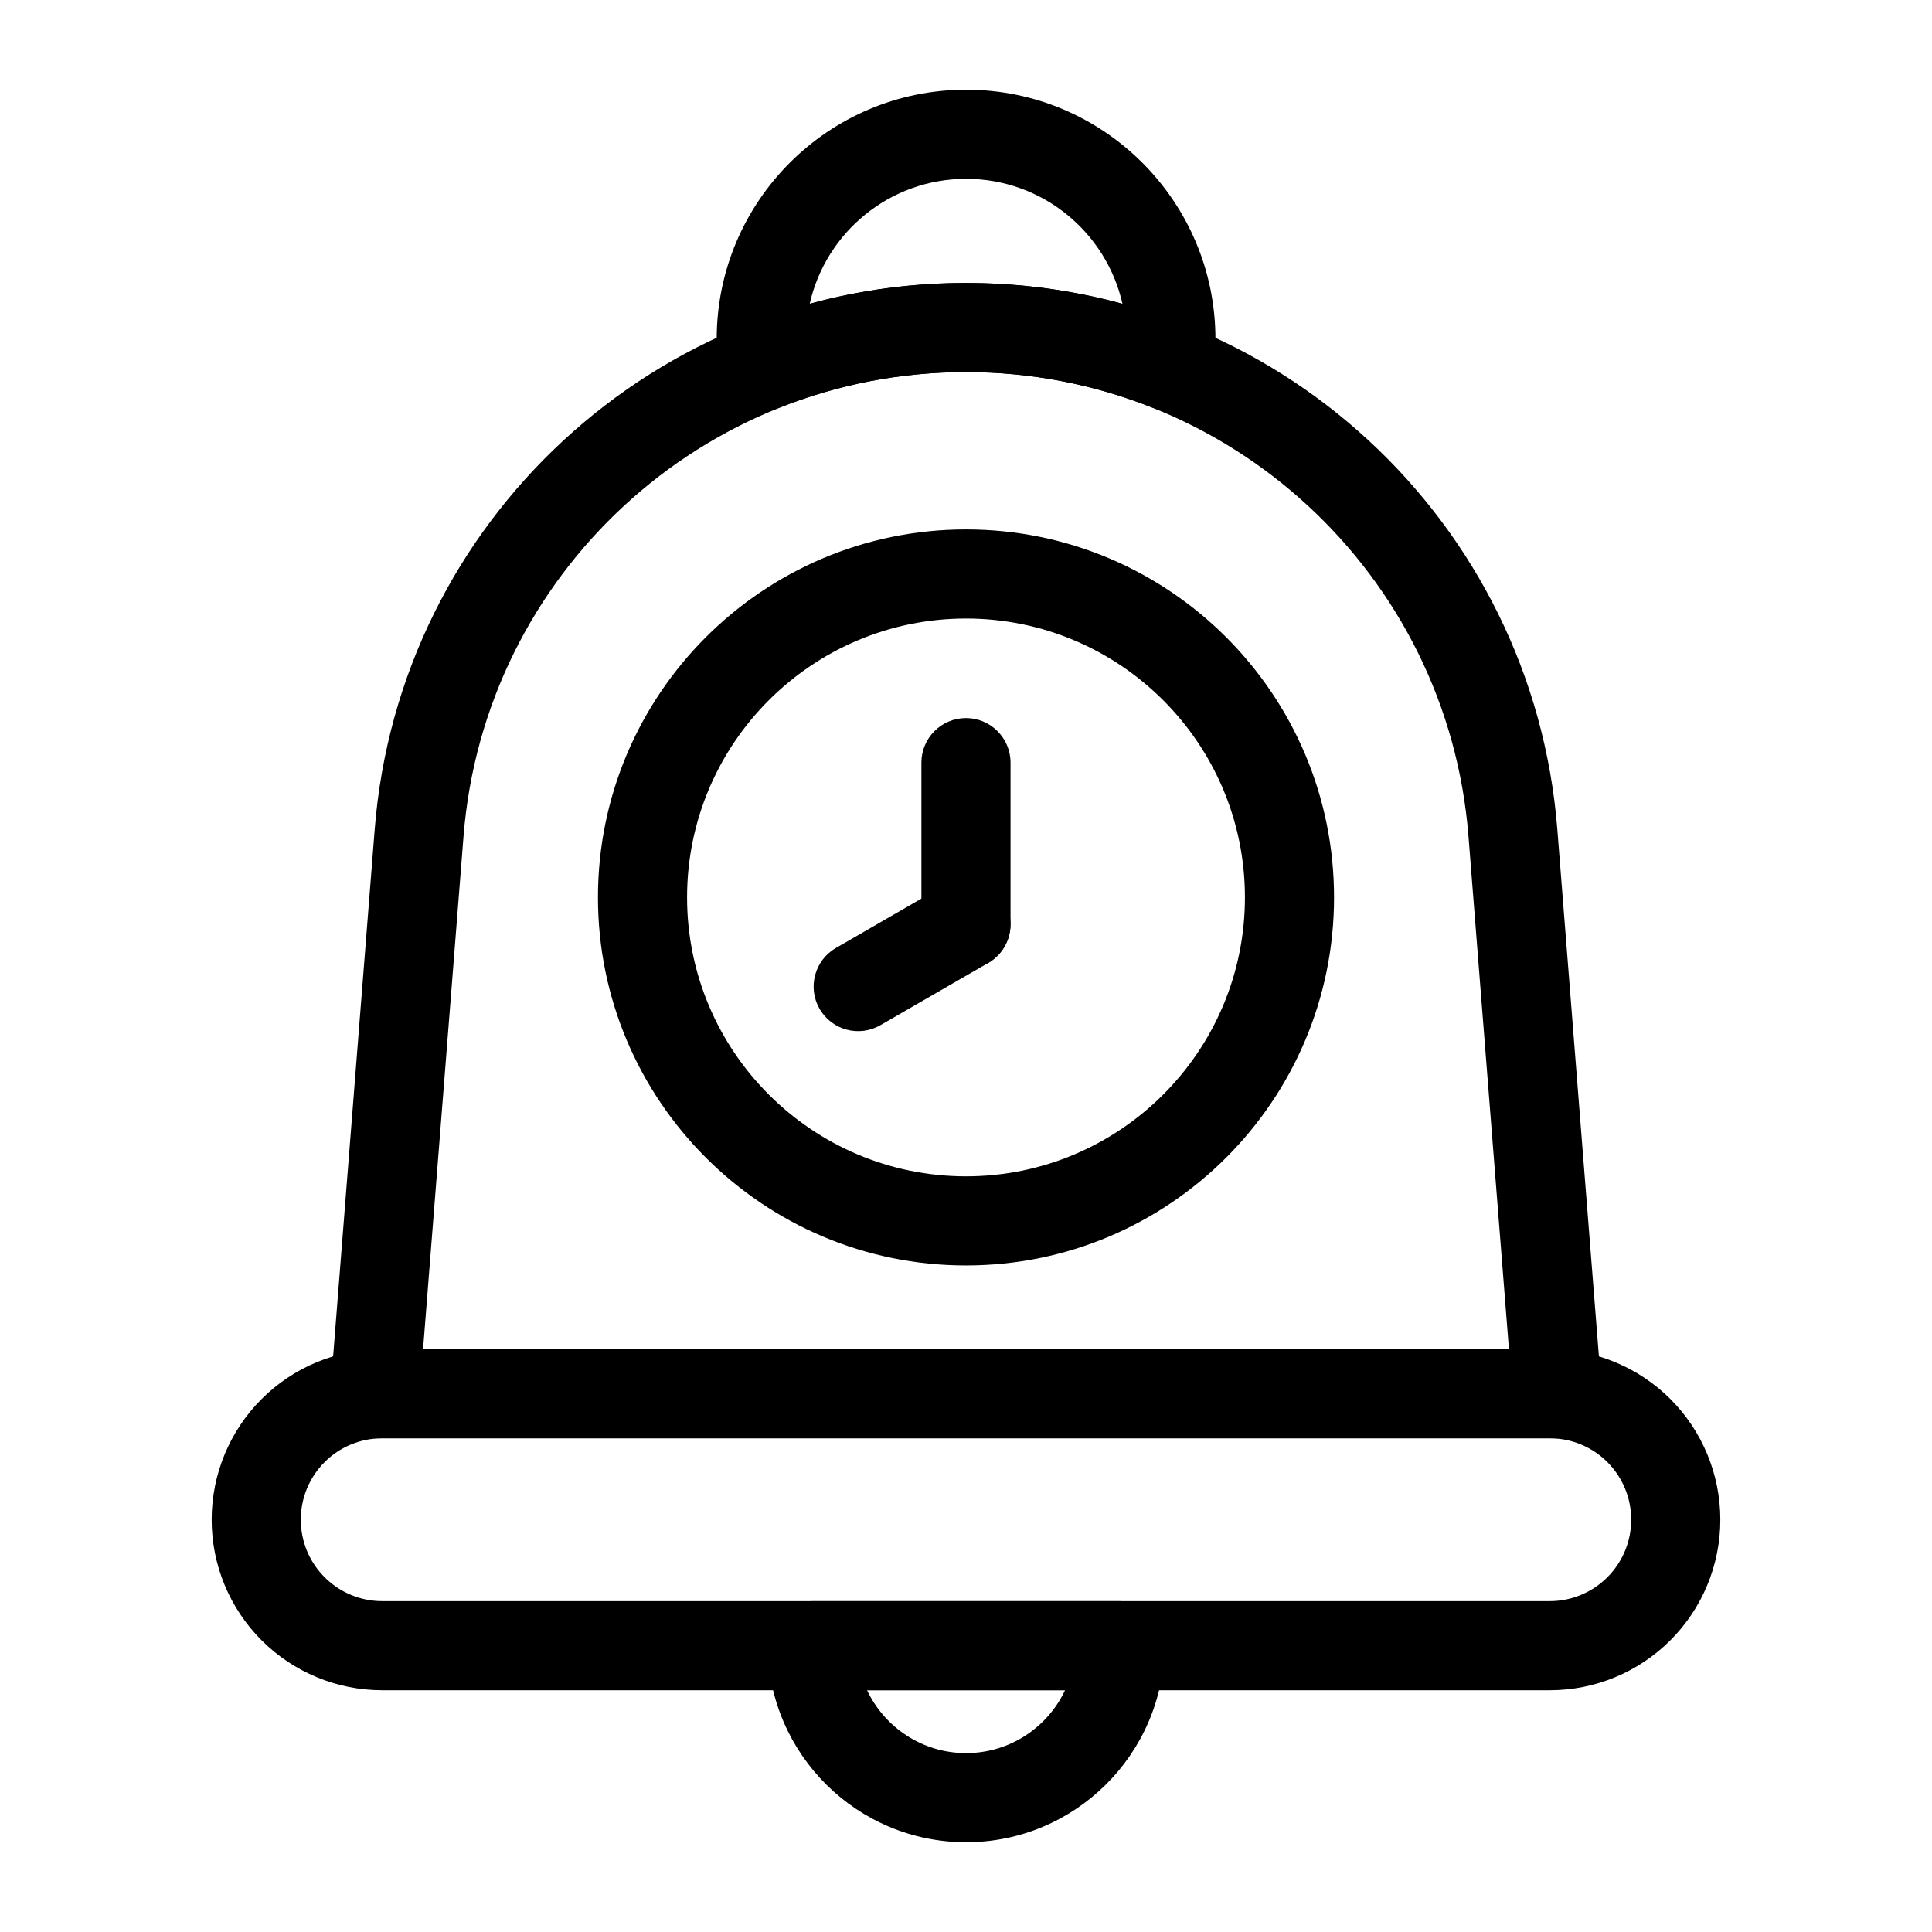 <?xml version="1.0" encoding="UTF-8"?>
<!-- Uploaded to: ICON Repo, www.svgrepo.com, Generator: ICON Repo Mixer Tools -->
<svg fill="#000000" width="800px" height="800px" version="1.1" viewBox="144 144 512 512" xmlns="http://www.w3.org/2000/svg">
 <g fill-rule="evenodd">
  <path d="m400 284.3c-53.828 0-97.535 43.691-97.535 97.52s43.707 97.535 97.535 97.535 97.535-43.707 97.535-97.535-43.707-97.52-97.535-97.52zm0 23.617c40.793 0 73.918 33.109 73.918 73.902 0 40.793-33.125 73.918-73.918 73.918s-73.918-33.125-73.918-73.918c0-40.793 33.125-73.902 73.918-73.902z"/>
  <path d="m411.8 388.96v-42.855c0-6.519-5.289-11.809-11.809-11.809-6.519 0-11.809 5.289-11.809 11.809v42.855c0 6.519 5.289 11.809 11.809 11.809 6.519 0 11.809-5.289 11.809-11.809z"/>
  <path d="m394.09 378.73-28.574 16.5c-5.637 3.258-7.574 10.484-4.312 16.137 3.258 5.637 10.484 7.574 16.121 4.312l28.574-16.5c5.637-3.258 7.574-10.484 4.328-16.121-3.258-5.652-10.5-7.59-16.137-4.328z"/>
  <path d="m599.9 546.73c0-11.996-4.754-23.488-13.227-31.961-8.469-8.469-19.965-13.227-31.961-13.227h-309.43c-11.996 0-23.488 4.754-31.961 13.227-8.469 8.469-13.227 19.965-13.227 31.961v0.016c0 11.98 4.754 23.473 13.227 31.945 8.469 8.469 19.965 13.242 31.961 13.242h309.43c11.996 0 23.488-4.769 31.961-13.242 8.469-8.469 13.227-19.965 13.227-31.945zm-23.617 0v0.016c0 5.715-2.266 11.195-6.312 15.242-4.047 4.047-9.523 6.328-15.258 6.328h-309.43c-5.731 0-11.211-2.281-15.258-6.328-4.047-4.047-6.312-9.523-6.312-15.242v-0.016c0-5.731 2.266-11.211 6.312-15.258 4.047-4.047 9.523-6.312 15.258-6.312h309.43c5.731 0 11.211 2.266 15.258 6.312 4.047 4.047 6.312 9.523 6.312 15.258z"/>
  <path d="m452.61 580.27c0.047-3.164-1.18-6.203-3.402-8.438-2.219-2.25-5.242-3.512-8.406-3.512h-81.57c-3.164 0-6.188 1.258-8.406 3.512-2.219 2.234-3.449 5.273-3.402 8.438 0.363 28.719 23.789 51.941 52.602 51.941 28.797 0 52.238-23.223 52.586-51.941zm-26.355 11.652c-4.629 9.84-14.641 16.672-26.23 16.672-11.602 0-21.617-6.832-26.246-16.672z"/>
  <path d="m231.57 512.43c-0.27 3.273 0.852 6.519 3.086 8.941 2.234 2.41 5.383 3.793 8.676 3.793h313.34c3.289 0 6.438-1.387 8.676-3.793 2.234-2.426 3.352-5.668 3.086-8.941l-11.73-148.66c-6.453-81.742-74.676-144.78-156.67-144.78h-0.062c-81.996 0-150.21 63.039-156.67 144.78l-11.73 148.66zm24.547-10.879 10.723-135.92c5.496-69.461 63.465-123.02 133.13-123.02h0.062c69.668 0 127.64 53.562 133.13 123.02l10.723 135.92z"/>
  <path d="m334.5 242.62c0.488 3.606 2.598 6.801 5.746 8.645 3.133 1.828 6.957 2.125 10.328 0.77 15.32-6.094 31.992-9.43 49.391-9.43h0.062c17.414 0 34.102 3.336 49.422 9.445 3.387 1.355 7.195 1.07 10.344-0.77 3.133-1.844 5.258-5.023 5.746-8.629 0.379-2.883 0.566-5.809 0.566-8.785 0-36.48-29.613-66.094-66.078-66.094-36.48 0-66.094 29.613-66.094 66.094 0 2.961 0.188 5.887 0.566 8.754zm106.96-18.105c-13.227-3.606-27.129-5.527-41.438-5.527h-0.062c-14.297 0-28.184 1.906-41.375 5.512 4.266-18.941 21.207-33.109 41.438-33.109s37.172 14.168 41.438 33.125z"/>
 </g>
</svg>